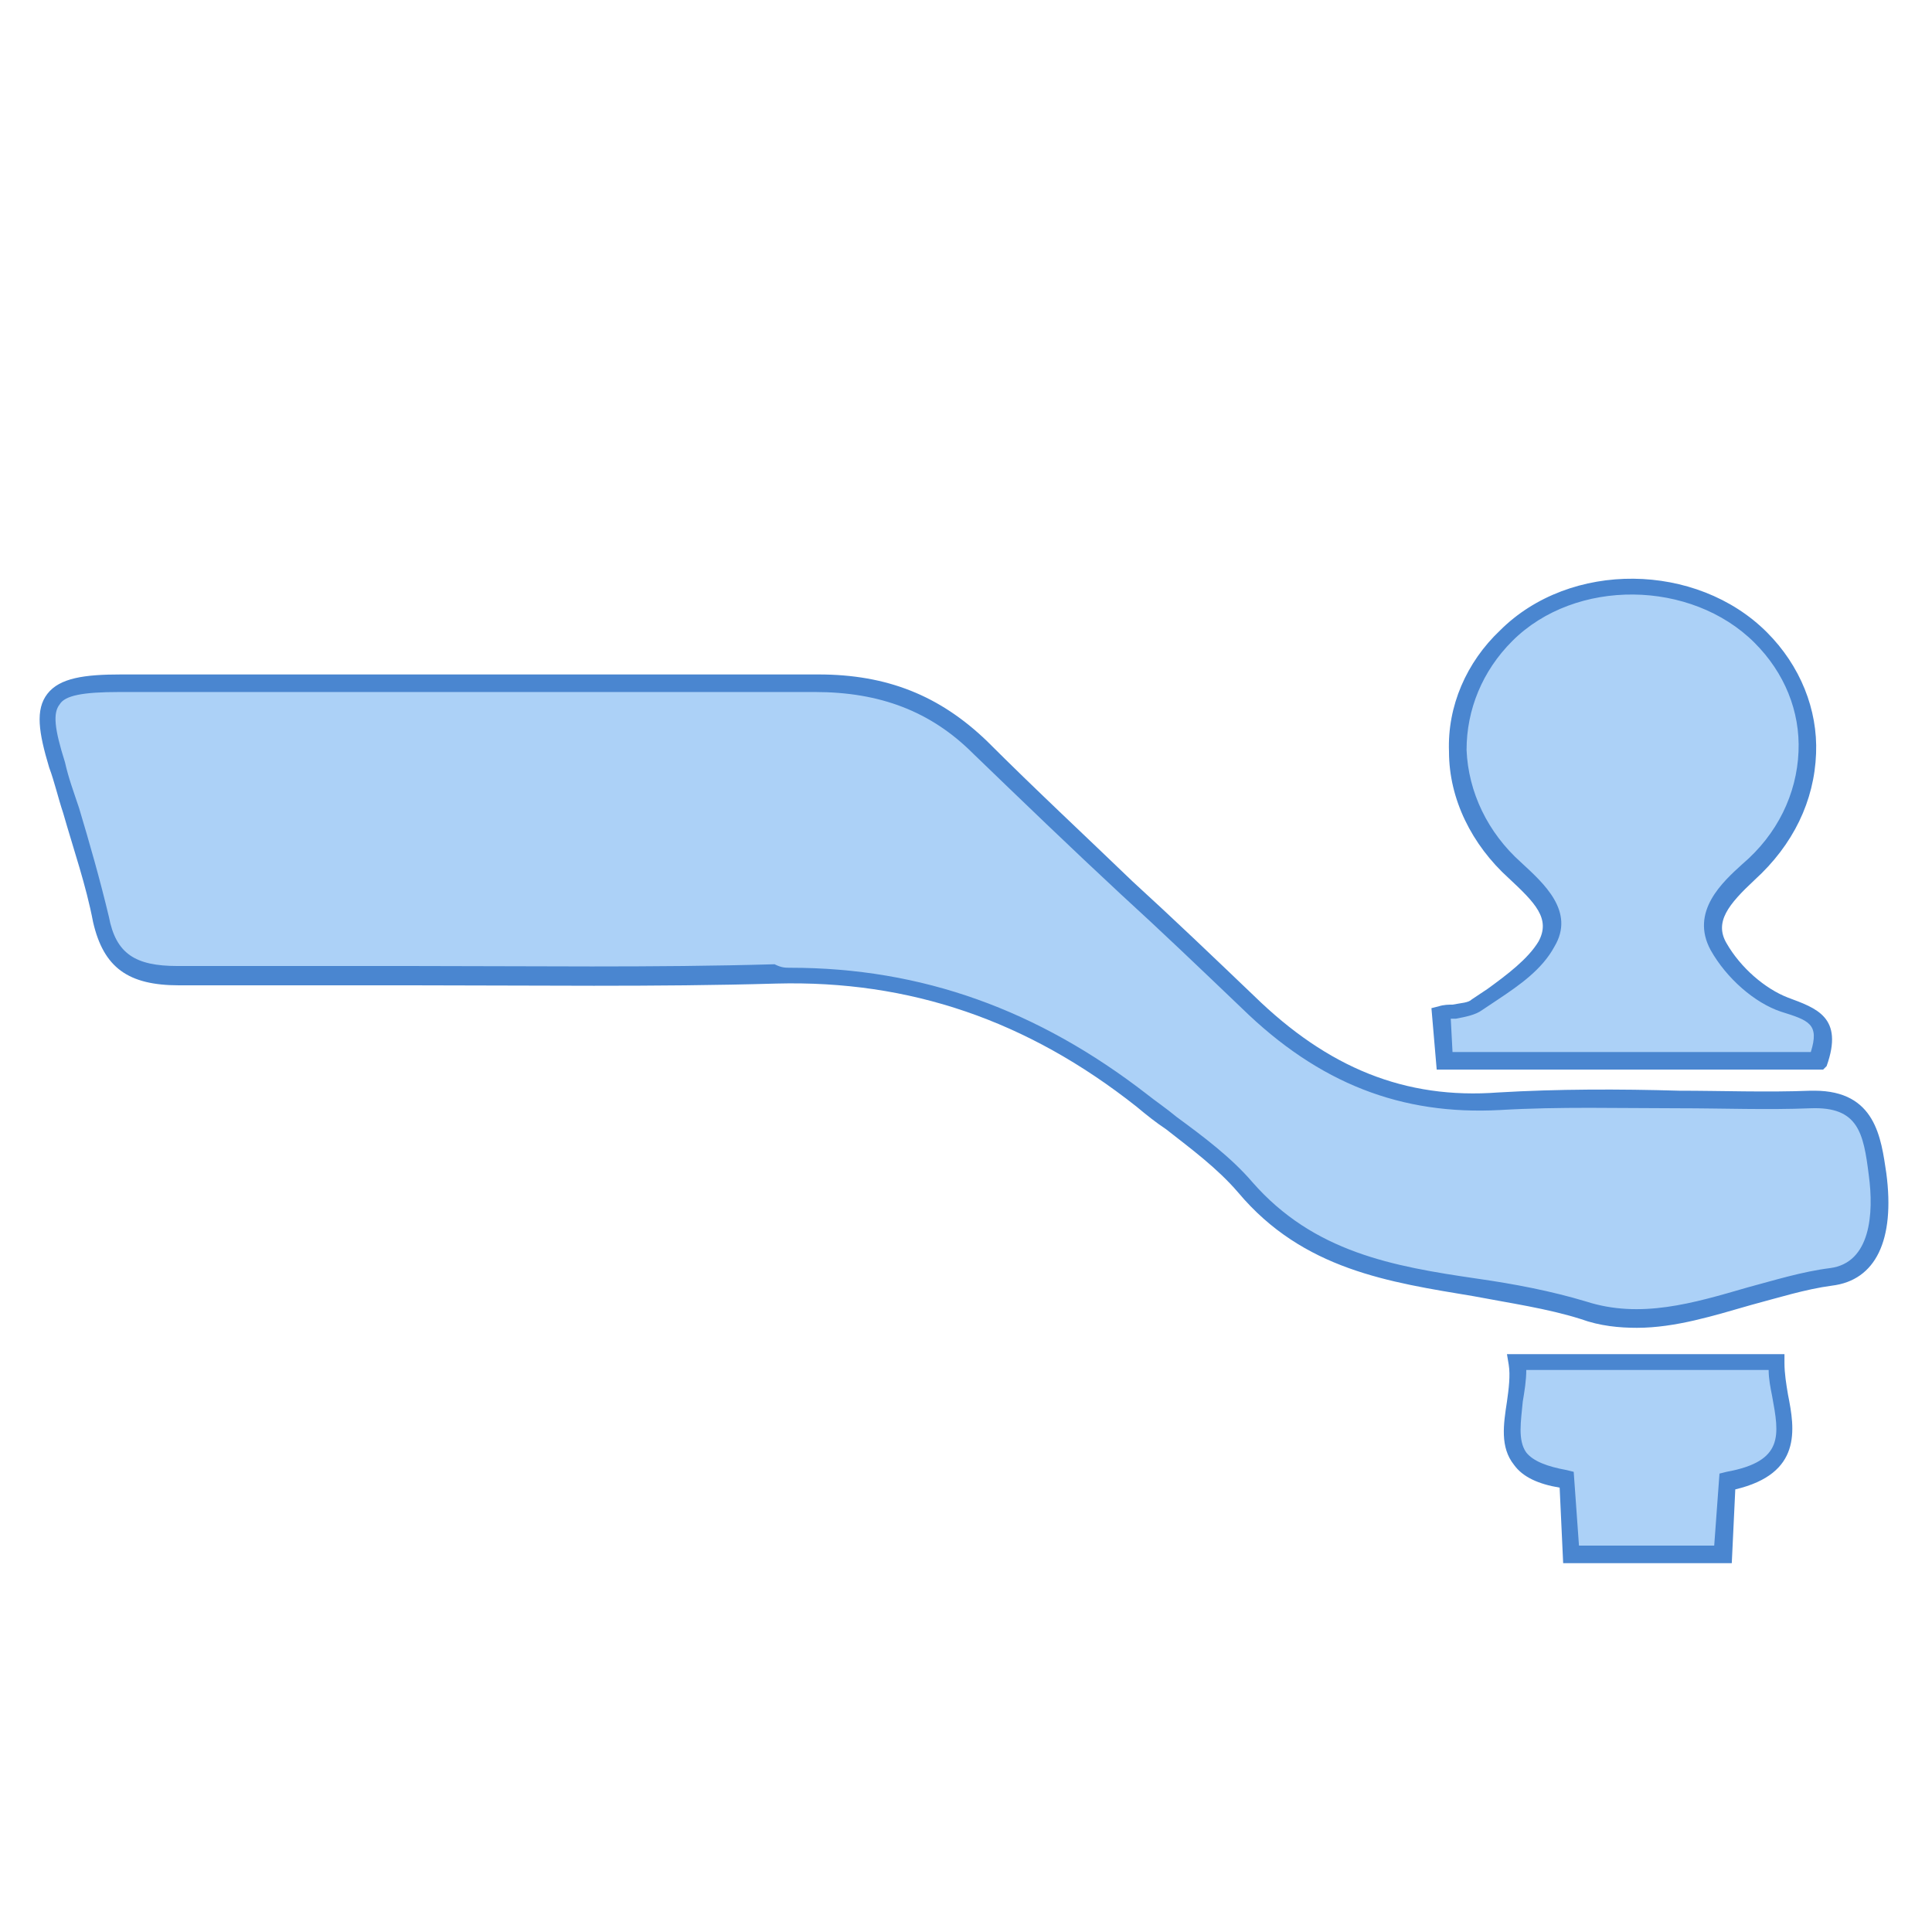 <?xml version="1.0" encoding="utf-8"?>
<!-- Generator: Adobe Illustrator 22.0.0, SVG Export Plug-In . SVG Version: 6.00 Build 0)  -->
<svg version="1.1" id="Layer_1" xmlns="http://www.w3.org/2000/svg" xmlns:xlink="http://www.w3.org/1999/xlink" x="0px" y="0px"
	 viewBox="0 0 110 110" style="enable-background:new 0 0 110 110;" xml:space="preserve">
<style type="text/css">
	.st0{fill:#acd1f7;}
	.st1{fill:#4a86d0;}
</style>
<g>
	<path class="st0" d="M27.1,39c6.5,0,13,0,19.5,0c3.6,0,6.7,1,9.3,3.7c5,4.9,10.2,9.6,15.2,14.5c4,3.9,8.5,6,14.3,5.7
		c5.9-0.4,11.8,0,17.7-0.1c3.2-0.1,3.5,2,3.8,4.2c0.3,2.4,0.1,5.5-2.7,5.8c-4.7,0.6-9.3,3.4-14.2,1.9c-6.5-2-14.1-1-19.3-7
		c-1.6-1.9-3.9-3.3-5.9-4.9c-6.1-4.8-12.9-7.3-20.8-7.1c-11.3,0.3-22.7,0-34,0.1c-2.4,0-3.9-0.7-4.4-3.2c-0.6-3-1.6-5.9-2.5-8.8
		C2.2,39.7,2.8,39,7,39C13.7,39,20.4,39,27.1,39C27.1,39,27.1,39,27.1,39z"/>
	<path class="st1" d="M93.2,75.6c-1,0-2.1-0.1-3.2-0.5c-1.9-0.6-4-0.9-6.1-1.3c-4.8-0.8-9.7-1.5-13.4-5.9c-1.2-1.4-2.7-2.5-4.1-3.6
		c-0.6-0.4-1.1-0.8-1.7-1.3c-6.2-4.9-12.9-7.2-20.5-7c-6.9,0.2-13.9,0.1-20.7,0.1c-4.4,0-8.9,0-13.3,0c-2.9,0-4.3-1-4.9-3.6
		c-0.4-2.1-1.1-4.1-1.7-6.2c-0.3-0.9-0.5-1.8-0.8-2.6c-0.6-2-0.8-3.3-0.1-4.2c0.7-0.9,2.1-1.1,4.2-1.1c4.7,0,9.4,0,14.1,0l11.7,0
		c4.6,0,9.2,0,13.8,0c0,0,0.1,0,0.1,0c3.9,0,6.9,1.2,9.6,3.8c2.7,2.7,5.6,5.4,8.3,8c2.3,2.1,4.6,4.3,6.9,6.5
		c4.2,4.1,8.6,5.9,13.9,5.5c3.4-0.2,6.9-0.2,10.3-0.1c2.4,0,5,0.1,7.5,0c0.1,0,0.1,0,0.2,0c3.5,0,3.8,2.7,4.1,4.7
		c0.5,3.8-0.6,6.1-3.1,6.4c-1.5,0.2-3.1,0.7-4.6,1.1C97.6,74.9,95.4,75.6,93.2,75.6z M45,55.1c7.5,0,14.1,2.4,20.3,7.2
		c0.5,0.4,1.1,0.8,1.7,1.3c1.5,1.1,3.1,2.3,4.3,3.7c3.5,4,8,4.8,12.8,5.5c2.1,0.3,4.2,0.7,6.2,1.3c3.1,1,6.1,0.1,9.2-0.8
		c1.5-0.4,3.1-0.9,4.7-1.1c2.3-0.3,2.5-3.1,2.2-5.3c-0.3-2.4-0.6-3.9-3.3-3.8c-2.5,0.1-5,0-7.5,0c-3.4,0-6.8-0.1-10.2,0.1
		c-5.6,0.3-10.3-1.5-14.7-5.8c-2.3-2.2-4.6-4.4-6.9-6.5c-2.8-2.6-5.6-5.3-8.4-8c-2.4-2.4-5.3-3.5-9-3.5c-4.6,0-9.2,0-13.8,0l-11.7,0
		c-4.7,0-9.4,0-14.1,0c-2.1,0-3.1,0.2-3.4,0.7c-0.4,0.5-0.3,1.4,0.3,3.3c0.2,0.9,0.5,1.7,0.8,2.6c0.6,2,1.2,4.1,1.7,6.2
		c0.4,2.1,1.5,2.8,3.9,2.8c4.4,0,9,0,13.3,0c6.8,0,13.8,0.1,20.7-0.1C44.5,55.1,44.7,55.1,45,55.1z"/>
</g>
<g>
	<path class="st0" d="M103.5,60.4c-7,0-14,0-21.2,0c-0.1-0.9-0.1-1.7-0.2-2.6c0.8-0.2,1.6-0.2,2.1-0.5c1.4-1.1,3.1-2.1,3.9-3.5
		c1-1.7-0.4-3-1.8-4.2c-4.2-3.7-4.3-9.6-0.5-13.4c3.8-3.8,10.7-3.7,14.5,0.1c3.8,3.8,3.5,9.6-0.7,13.4c-1.4,1.2-2.6,2.6-1.7,4.2
		c0.8,1.4,2.3,2.8,3.7,3.3C103.2,57.7,104.3,58,103.5,60.4z"/>
	<path class="st1" d="M103.8,60.9h-22l-0.3-3.5l0.4-0.1c0.3-0.1,0.6-0.1,0.8-0.1c0.5-0.1,0.9-0.1,1.1-0.3c0.3-0.2,0.6-0.4,0.9-0.6
		c1.1-0.8,2.3-1.7,2.9-2.7c0.7-1.3-0.2-2.2-1.7-3.6c-2.1-1.9-3.4-4.5-3.4-7.2c-0.1-2.6,1-5.1,2.9-6.9c4-4,11.2-3.9,15.2,0.1
		c1.9,1.9,2.9,4.4,2.8,6.9c-0.1,2.7-1.3,5.2-3.5,7.2c-1.5,1.4-2.3,2.4-1.6,3.6c0.8,1.4,2.2,2.6,3.5,3.1c1.6,0.6,3.2,1.1,2.2,3.9
		L103.8,60.9z M82.7,59.9h20.4c0.5-1.6-0.1-1.8-1.7-2.3c-1.5-0.5-3.1-1.9-4-3.5c-1.2-2.2,0.7-3.9,1.8-4.9c2-1.7,3.1-4,3.2-6.4
		c0.1-2.3-0.8-4.5-2.5-6.2c-3.6-3.6-10.2-3.7-13.8-0.1c-1.7,1.7-2.6,3.9-2.6,6.2c0.1,2.4,1.2,4.7,3.1,6.4c1.3,1.2,3.1,2.8,1.9,4.8
		c-0.7,1.3-2,2.2-3.2,3c-0.3,0.2-0.6,0.4-0.9,0.6c-0.4,0.3-1,0.4-1.5,0.5c-0.1,0-0.2,0-0.3,0L82.7,59.9z"/>
</g>
<g>
	<path class="st0" d="M89.4,88.5c-0.1-1.7-0.1-2.9-0.2-4.2c-4.8-0.6-2.6-4-2.9-6.7c5,0,9.7,0,14.8,0c0,2.6,2.1,5.8-2.8,6.7
		c-0.1,1.3-0.2,2.6-0.3,4.2C95.2,88.5,92.5,88.5,89.4,88.5z"/>
	<path class="st1" d="M98.6,89H89l-0.2-4.3c-1.2-0.2-2.1-0.6-2.6-1.3c-0.8-1-0.6-2.3-0.4-3.6c0.1-0.7,0.2-1.5,0.1-2.1l-0.1-0.6h15.8
		l0,0.5c0,0.6,0.1,1.2,0.2,1.8c0.4,2,0.8,4.5-3,5.4L98.6,89z M89.9,88h7.7l0.3-4.1l0.4-0.1c3.3-0.6,3-2.1,2.6-4.3
		c-0.1-0.5-0.2-1-0.2-1.5H86.9c0,0.6-0.1,1.2-0.2,1.8c-0.1,1.1-0.3,2.2,0.2,2.9c0.4,0.5,1.2,0.8,2.3,1l0.4,0.1L89.9,88z"/>
</g>
</svg>
